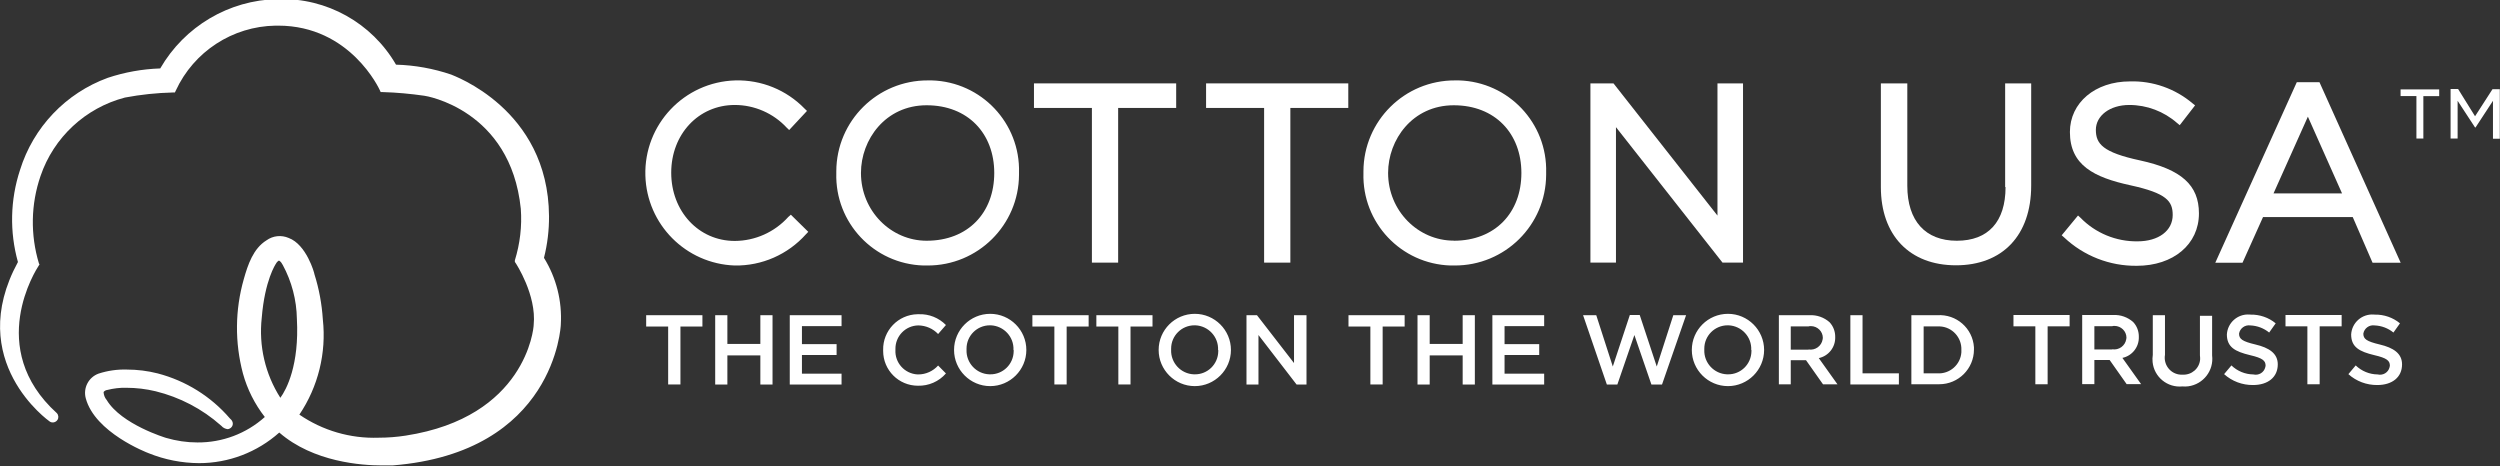 <svg viewBox="0 0 252.45 47.06" xmlns="http://www.w3.org/2000/svg"><rect x="0" y="0" width="252.45" height="47.06" fill="#333333" stroke="none"/><g fill="#ffffff"><path d="m55.44 21.82c-.07-10.88-9.79-14.22-9.88-14.29-1.8-.61-3.67-.95-5.57-1-2.44-4.22-7-6.76-11.87-6.62h-.11c-4.9.1-9.38 2.76-11.83 7-1.8.06-3.59.38-5.3.95-4.24 1.55-7.52 4.99-8.86 9.31-.99 3.01-1.06 6.24-.21 9.29-5.44 10 3.14 16.06 3.23 16.12.26.16.61.07.77-.19.13-.21.1-.49-.07-.67-7.24-6.56-2.06-14.54-1.84-14.88l.09-.14-.06-.1c-.87-2.88-.82-5.97.16-8.82 1.33-3.91 4.54-6.89 8.53-7.93 1.59-.3 3.21-.47 4.83-.51h.21l.09-.19c1.82-3.94 5.73-6.49 10.07-6.56h.27c7.3 0 10.23 6.45 10.26 6.51l.09.2h.22c1.4.04 2.8.17 4.19.37.09 0 8.71 1.37 9.74 11.41.13 1.76-.08 3.53-.6 5.21v.16l.09.13s2.12 3.2 1.81 6.23c0 .38-.82 9.31-12.93 11.18-.9.14-1.82.21-2.73.21-2.85.1-5.65-.72-8-2.33 1.9-2.82 2.74-6.23 2.37-9.61-.1-1.55-.38-3.09-.85-4.57 0-.12-.81-3-2.6-3.66-.74-.32-1.59-.23-2.24.24-1.34.83-1.88 2.46-2.29 3.91-.89 3.11-.92 6.4-.09 9.53.44 1.6 1.19 3.09 2.21 4.4-1.87 1.68-4.3 2.59-6.81 2.57-1.07 0-2.13-.16-3.16-.46 0 0-4.51-1.35-6-3.83-.19-.22-.3-.51-.31-.8.09-.12.22-.19.37-.21.63-.16 1.29-.24 1.94-.22.99 0 1.98.12 2.94.35 2.44.6 4.71 1.78 6.59 3.45l.06.05c.16.19.39.3.64.33.15-.02.3-.1.39-.22.1-.12.14-.28.11-.43s-.11-.28-.23-.38l-.06-.06c-1.91-2.22-4.45-3.8-7.28-4.54-1.02-.26-2.07-.39-3.12-.39-.97-.03-1.94.11-2.86.41-1.01.37-1.57 1.45-1.29 2.49.92 3.45 6.14 5.47 6.36 5.55 1.61.65 3.34.99 5.08 1 2.99 0 5.87-1.1 8.1-3.09 3.45 3 8.37 3.32 10.36 3.32h1.07c16.43-1.3 17-14.11 17-14.22.14-2.37-.45-4.72-1.7-6.74.35-1.38.52-2.8.51-4.22zm-27.13 18.35c-1.53-2.4-2.19-5.24-1.88-8.07.31-3.81 1.4-5.42 1.44-5.48.07-.13.17-.24.3-.31.14.08.25.2.32.35l.06.09c.91 1.68 1.4 3.55 1.43 5.46.25 4.64-1.05 7.12-1.67 7.96z"/><path d="m104.41 10.9h5.85v15.62h2.65v-15.62h5.86v-2.48h-14.36z"/><path d="m79.6 21.91c-1.38 1.53-3.34 2.41-5.4 2.42-3.66 0-6.42-3-6.42-6.89s2.76-6.84 6.42-6.84c1.99 0 3.9.84 5.25 2.3l.24.23 1.8-1.93-.24-.23c-1.83-1.89-4.37-2.92-7-2.85-5.16.15-9.23 4.45-9.08 9.61.14 4.93 4.08 8.9 9.01 9.08 2.75.05 5.38-1.11 7.21-3.16l.23-.24-1.76-1.73zm14.1-13.79c-5.09-.02-9.23 4.08-9.25 9.17v.2c-.14 5 3.79 9.17 8.8 9.32h.4c5.09.02 9.23-4.08 9.25-9.17 0-.07 0-.13 0-.2.14-5-3.79-9.17-8.8-9.32-.13 0-.27 0-.4 0zm-6.76 9.34c0-3.35 2.46-6.83 6.63-6.83s6.83 2.85 6.83 6.84-2.63 6.84-6.83 6.84c-3.6 0-6.63-3.01-6.63-6.84z"/><path d="m121.79 10.9h5.86v15.62h2.65v-15.62h5.85v-2.48h-14.36z"/><path d="m234.22 8.3h-2.29l-8.23 18.23h2.75l2.07-4.61h9.06l2 4.61h2.84zm-4.64 11.23 3.47-7.75 3.45 7.75zm-13.47-3.33c-3.78-.81-4.47-1.68-4.47-3.09s1.39-2.51 3.38-2.51c1.77 0 3.49.65 4.82 1.82l.27.22 1.55-2-.25-.2c-1.76-1.49-4.02-2.29-6.33-2.22-3.51 0-6.06 2.15-6.06 5.11 0 3.36 2.44 4.58 6.11 5.38s4.27 1.61 4.27 3c0 1.59-1.43 2.66-3.55 2.66-2.16.03-4.25-.83-5.76-2.38l-.25-.23-1.65 2 .24.21c1.98 1.87 4.61 2.9 7.34 2.87 3.7 0 6.28-2.17 6.28-5.29 0-2.86-1.77-4.44-5.94-5.35z"/><path d="m173.43 21.77-10.5-13.35h-2.33v18.1h2.58v-13.68l10.76 13.68h2.07v-18.1h-2.58z"/><path d="m202.52 18.89c0 3.5-1.75 5.42-4.92 5.42s-5-2-5-5.55v-10.34h-2.67v10.47c0 4.87 2.9 7.9 7.58 7.9s7.6-3 7.6-8.05v-10.32h-2.63v10.47zm42.2-4.9h-.71v-4.29h-1.6v-.67h3.9v.68h-1.6v4.29h.01zm5.26-1.12h-.05l-1.76-2.69v3.81h-.71v-5h.76l1.71 2.75 1.76-2.73h.74v5h-.69v-3.83zm-182.51 20.1h-2.22v-1.14h5.68v1.14h-2.22v5.85h-1.24zm4.75-1.14h1.23v2.9h3.33v-2.9h1.23v7h-1.23v-2.94h-3.33v2.94h-1.23zm7.58 0h5.18v1.1h-4v1.82h3.5v1.1h-3.5v1.88h4v1.1h-5.23v-7zm9.38 3.51c-.04-1.95 1.51-3.57 3.47-3.61h.13c1.03-.04 2.02.36 2.74 1.09l-.79.91c-.52-.55-1.24-.86-2-.87-1.3.02-2.33 1.09-2.31 2.39v.08c-.07 1.3.92 2.4 2.22 2.48h.09c.76 0 1.49-.33 2-.9l.79.8c-.71.82-1.75 1.27-2.83 1.24-1.94 0-3.51-1.57-3.51-3.51 0-.03 0-.07 0-.1zm7.16 0c0-2.02 1.64-3.65 3.65-3.65s3.65 1.64 3.65 3.65-1.64 3.65-3.65 3.65-3.65-1.64-3.65-3.65zm6 0c.06-1.32-.97-2.43-2.29-2.49-.03 0-.06 0-.09 0-1.3 0-2.36 1.05-2.36 2.36v.11c-.05 1.32.98 2.43 2.3 2.48h.08c1.3.02 2.36-1.02 2.38-2.32 0-.05 0-.1 0-.14zm4.13-2.37h-2.22v-1.14h5.68v1.14h-2.22v5.85h-1.24zm6.46 0h-2.22v-1.14h5.67v1.14h-2.22v5.85h-1.23zm4.07 2.37c0-2.02 1.64-3.65 3.65-3.65s3.65 1.64 3.65 3.65-1.64 3.65-3.65 3.65-3.65-1.64-3.65-3.65zm6 0c.06-1.32-.97-2.43-2.29-2.49-.03 0-.06 0-.09 0-1.3 0-2.36 1.05-2.36 2.36v.11c-.05 1.32.98 2.43 2.3 2.48h.08c1.3.02 2.36-1.02 2.38-2.32 0-.05 0-.1 0-.14zm2.79-3.51h1.14l3.74 4.83v-4.83h1.26v7h-1l-3.85-5v5h-1.21v-7zm12.6 1.14h-2.22v-1.14h5.67v1.14h-2.22v5.85h-1.24v-5.85zm4.75-1.14h1.23v2.9h3.33v-2.9h1.23v7h-1.23v-2.94h-3.33v2.94h-1.23zm7.58 0h5.21v1.1h-4v1.82h3.5v1.1h-3.5v1.88h4v1.1h-5.23v-7zm9.14 0h1.33l1.67 5.18 1.72-5.2h1l1.72 5.2 1.67-5.18h1.29l-2.43 7h-1.07l-1.72-5-1.72 5h-1.06zm10.98 3.51c0-2.02 1.64-3.65 3.65-3.65s3.65 1.64 3.65 3.65-1.64 3.65-3.65 3.65-3.65-1.64-3.65-3.65zm6 0c.06-1.32-.97-2.43-2.29-2.49-.03 0-.06 0-.09 0-1.3 0-2.36 1.05-2.36 2.36v.11c-.05 1.32.98 2.43 2.3 2.48h.08c1.3.02 2.36-1.02 2.38-2.32 0-.05 0-.1 0-.14zm2.79-3.51h3.11c.73-.04 1.45.22 2 .7.39.41.59.95.58 1.51.03 1.02-.67 1.91-1.66 2.12l1.89 2.65h-1.46l-1.72-2.44h-1.54v2.44h-1.2zm3 3.46c.68.11 1.31-.35 1.42-1.02 0-.05.01-.1.02-.15 0-.66-.55-1.19-1.21-1.19-.08 0-.16 0-.24.03h-1.79v2.35h1.8zm4.22-3.46h1.23v5.87h3.67v1.12h-4.9v-7zm6.17 0h2.61c1.92-.13 3.58 1.32 3.7 3.24v.23c0 1.93-1.57 3.5-3.5 3.5-.07 0-.14 0-.21 0h-2.61v-6.96zm1.23 1.12v4.75h1.38c1.26.08 2.34-.87 2.43-2.12 0-.08 0-.16 0-.24.05-1.26-.93-2.33-2.19-2.38-.08 0-.16 0-.24 0h-1.38zm11.29 0h-2.22v-1.14h5.67v1.14h-2.22v5.85h-1.24v-5.85zm4.75-1.14h3.11c.73-.04 1.45.22 2 .7.39.41.59.95.58 1.51.03 1.02-.67 1.91-1.66 2.12l1.89 2.65h-1.46l-1.72-2.44h-1.54v2.44h-1.23v-7zm3 3.46c.68.11 1.31-.35 1.42-1.02 0-.05.01-.1.02-.15 0-.66-.55-1.19-1.21-1.19-.08 0-.16 0-.24.03h-1.79v2.35h1.8zm4.1.56v-4h1.23v4c-.16.93.46 1.82 1.39 1.98.12.02.25.03.38.02.92.06 1.72-.63 1.78-1.55 0-.13 0-.26-.02-.39v-4h1.23v4c.19 1.53-.89 2.92-2.42 3.12-.19.02-.39.03-.58.01-1.51.15-2.86-.95-3.01-2.46-.02-.24-.02-.49.02-.73zm7.2 1.95.74-.88c.59.57 1.38.9 2.21.91.54.13 1.08-.19 1.21-.73.01-.05.02-.1.03-.15 0-.5-.28-.77-1.58-1.07-1.49-.36-2.33-.8-2.33-2.09.07-1.18 1.08-2.08 2.26-2.01.04 0 .09 0 .13.01.92-.02 1.83.29 2.54.88l-.66.93c-.54-.44-1.2-.69-1.9-.72-.54-.08-1.05.29-1.14.83 0 .54.32.78 1.67 1.1s2.24.89 2.24 2c0 1.31-1 2.09-2.5 2.09-1.08.01-2.12-.38-2.92-1.1zm8.42-4.83h-2.22v-1.14h5.67v1.14h-2.22v5.85h-1.24v-5.85zm4.13 4.83.74-.88c.59.57 1.38.9 2.21.91.54.13 1.08-.19 1.21-.73.01-.05.02-.1.03-.15 0-.5-.28-.77-1.58-1.07-1.49-.36-2.33-.8-2.33-2.09.07-1.18 1.08-2.08 2.26-2.01.04 0 .09 0 .13.01.92-.02 1.83.29 2.54.88l-.66.93c-.54-.44-1.2-.69-1.9-.72-.54-.08-1.05.29-1.14.83 0 .54.32.78 1.67 1.1s2.24.89 2.24 2c0 1.31-1 2.09-2.5 2.09-1.08.01-2.12-.38-2.92-1.1z"/><path d="m156.13 17.44c.14-5-3.79-9.17-8.8-9.32-.13 0-.27 0-.4 0-5.09-.02-9.23 4.08-9.25 9.17v.2c-.14 5 3.79 9.17 8.8 9.32h.4c5.09.02 9.23-4.08 9.25-9.17 0-.07 0-.13 0-.2zm-9.33 6.86c-3.6 0-6.63-3.01-6.63-6.84 0-3.35 2.46-6.83 6.63-6.83s6.83 2.85 6.83 6.84-2.63 6.84-6.83 6.84z"/></g></svg>